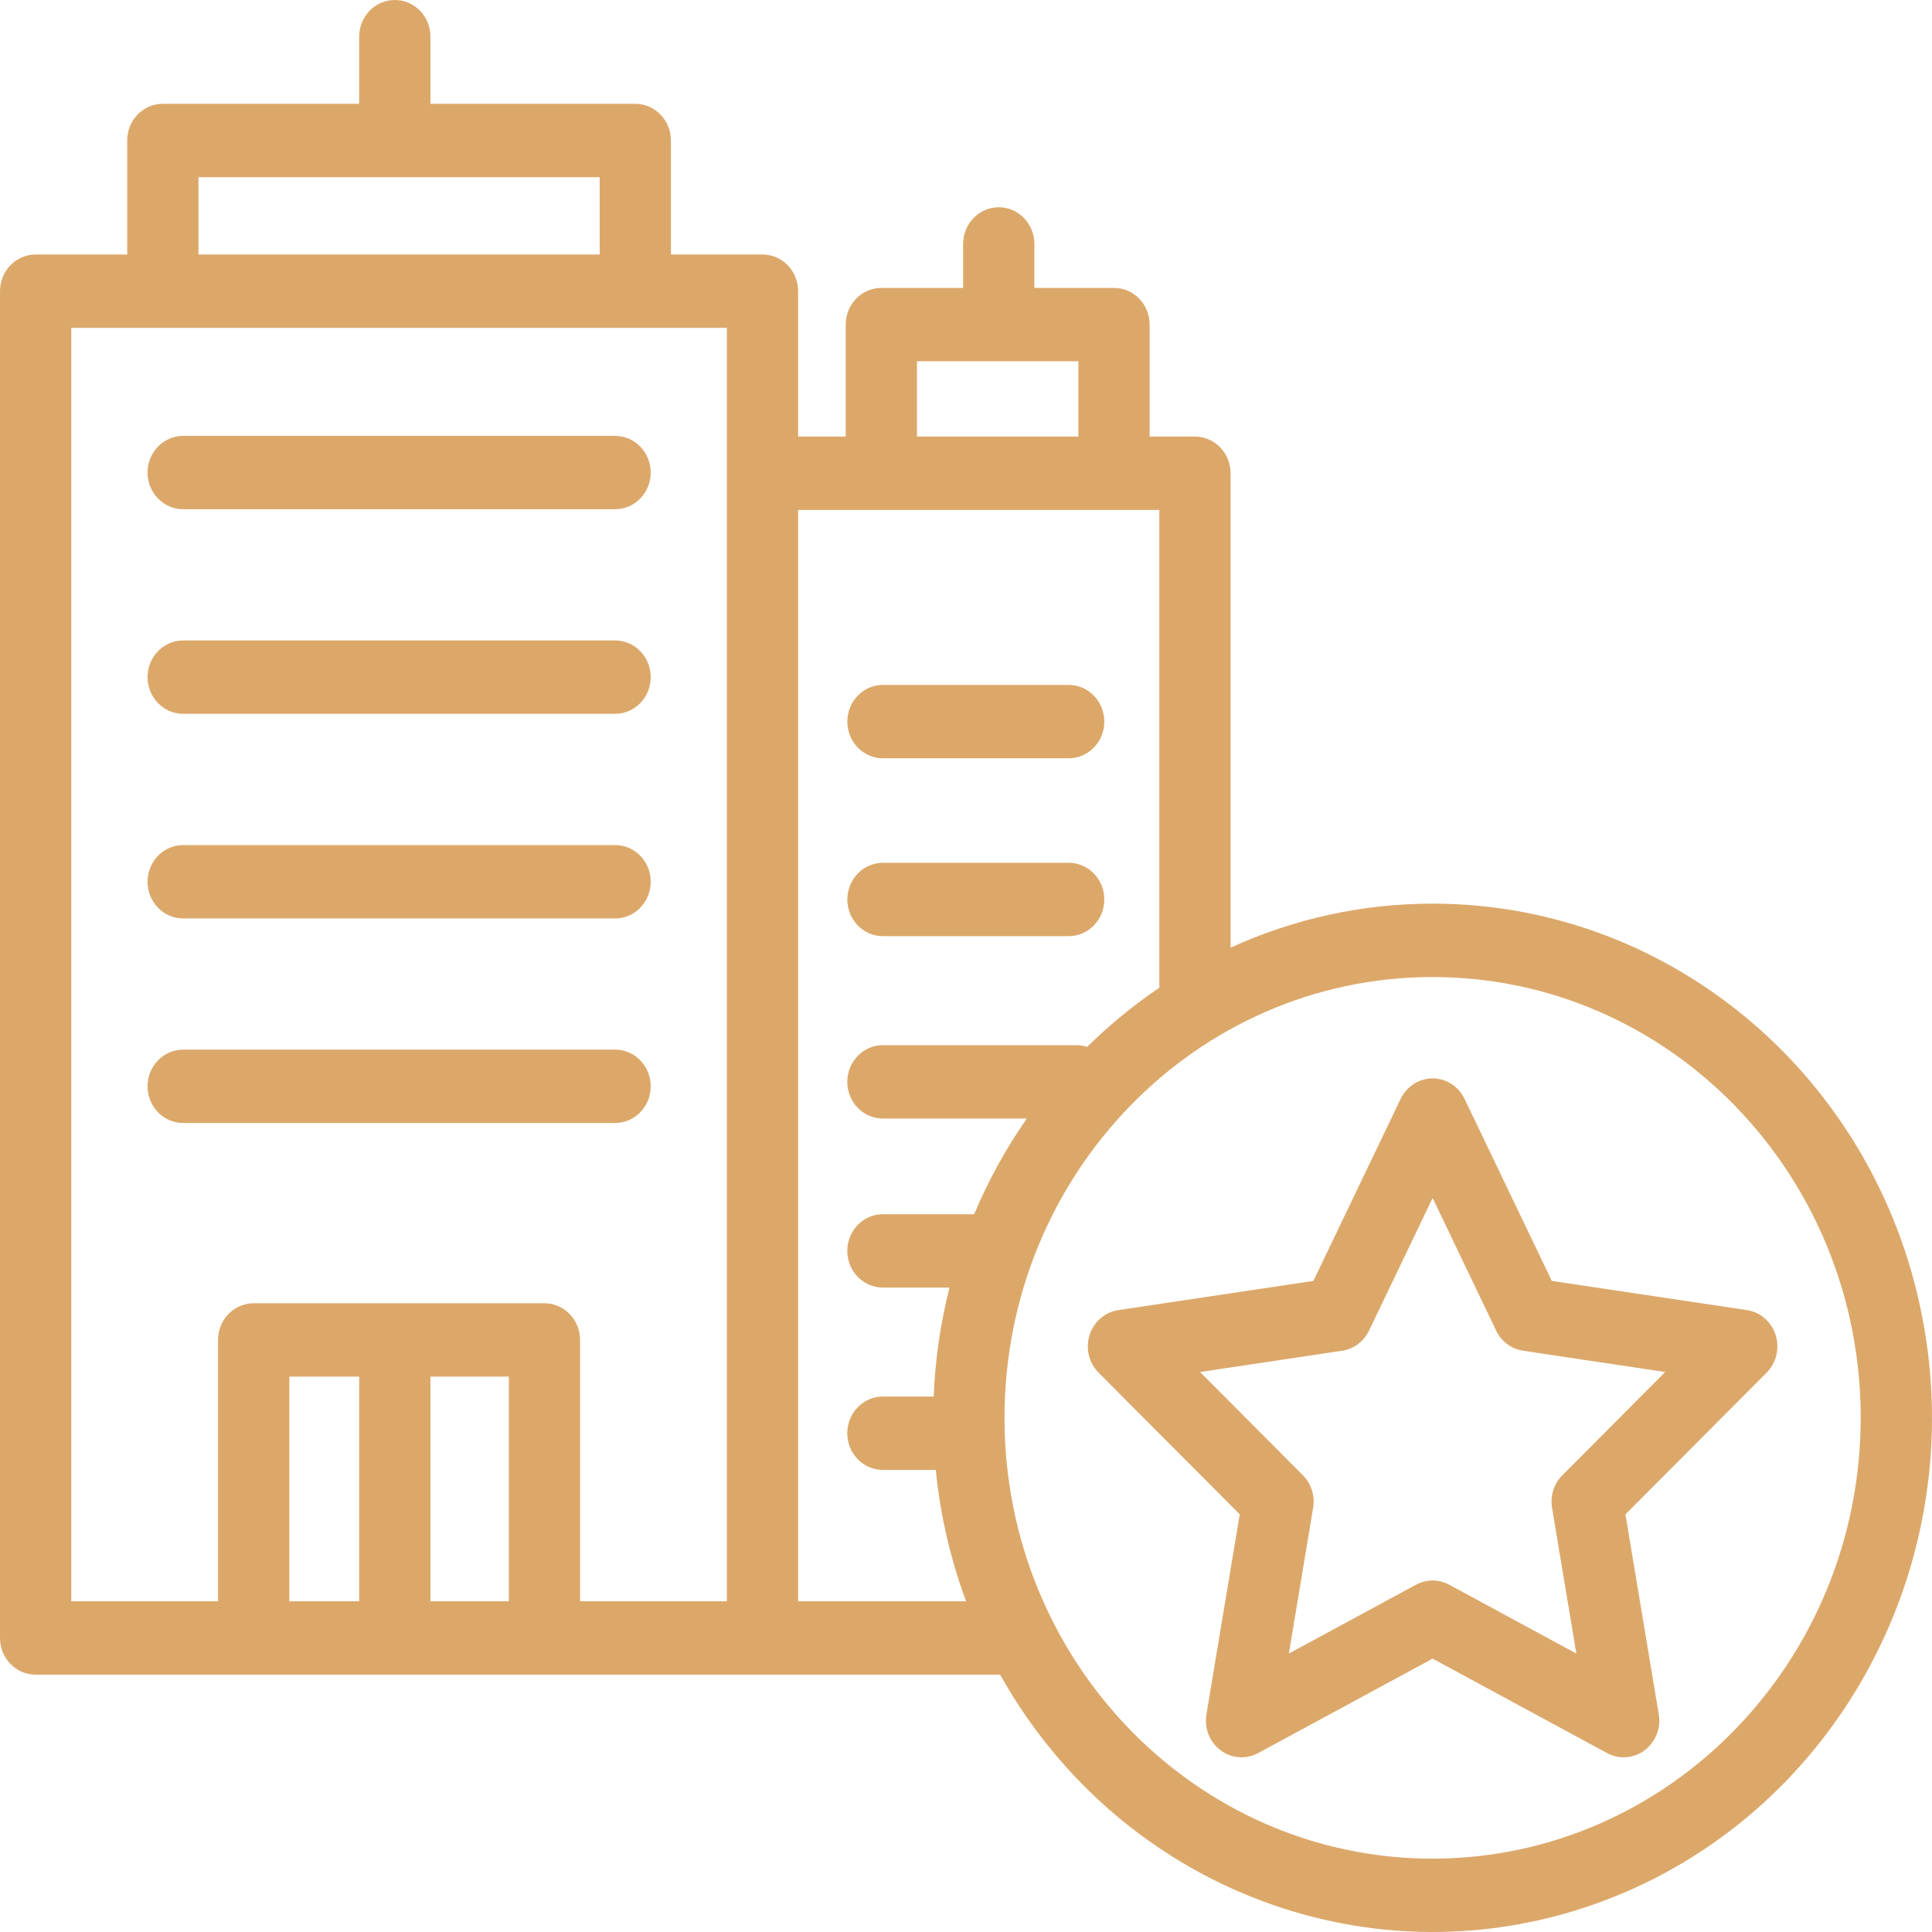 <svg width="120" height="120" viewBox="0 0 120 120" fill="none" xmlns="http://www.w3.org/2000/svg">
<path d="M88.982 56.127C84.658 56.123 80.384 57.054 76.434 58.861V29.395C76.434 28.136 75.442 27.116 74.22 27.116H71.405V20.16C71.405 18.902 70.414 17.882 69.192 17.882H64.247V15.152C64.247 13.893 63.256 12.873 62.034 12.873C60.812 12.873 59.821 13.893 59.821 15.152V17.882H54.742C53.52 17.882 52.529 18.902 52.529 20.16V27.116H49.573V18.086C49.573 16.827 48.582 15.807 47.36 15.807H41.672V8.726C41.672 7.467 40.681 6.447 39.459 6.447H26.736V2.279C26.736 1.02 25.746 0 24.523 0C23.301 0 22.309 1.02 22.309 2.279V6.447H10.114C8.891 6.447 7.901 7.467 7.901 8.726V15.807H2.213C0.992 15.807 0 16.827 0 18.086V101.737C0 102.996 0.992 104.016 2.213 104.016H62.119C69.64 117.443 85.437 123.37 99.583 118.073C113.729 112.776 122.139 97.784 119.526 82.519C116.915 67.255 104.035 56.127 88.982 56.127ZM12.327 11.004H37.246V15.807H12.327V11.004ZM31.603 99.459H26.736V85.505H31.603V99.459ZM22.309 99.459H17.97V85.505H22.309V99.459ZM45.146 99.459H36.029V83.226C36.029 81.967 35.037 80.948 33.816 80.948H15.757C14.535 80.948 13.543 81.967 13.543 83.226V99.459H4.427V20.365H45.147L45.146 99.459ZM56.955 22.439H66.979V27.116H56.955V22.439ZM49.573 99.459V31.674H72.009V61.349C70.408 62.43 68.908 63.661 67.526 65.025C67.31 64.954 67.083 64.917 66.855 64.917H54.839C53.616 64.917 52.626 65.939 52.626 67.197C52.626 68.456 53.616 69.475 54.839 69.475H63.776C62.483 71.33 61.387 73.321 60.506 75.416H54.839C53.616 75.416 52.626 76.436 52.626 77.694C52.626 78.953 53.616 79.973 54.839 79.973H58.976C58.413 82.187 58.083 84.455 57.994 86.743H54.839C53.616 86.743 52.626 87.762 52.626 89.021C52.626 90.279 53.616 91.3 54.839 91.3H58.124C58.398 94.093 59.032 96.837 60.008 99.459H49.573ZM88.983 115.445C74.297 115.446 62.392 103.188 62.392 88.067C62.391 72.945 74.296 60.686 88.981 60.686C103.667 60.686 115.572 72.944 115.572 88.066C115.555 103.18 103.66 115.428 88.982 115.445H88.983Z" fill="#DCA86A"/>
<path d="M11.377 44.337H38.205C39.427 44.337 40.418 43.317 40.418 42.058C40.418 40.8 39.427 39.779 38.205 39.779H11.377C10.155 39.779 9.164 40.8 9.164 42.058C9.164 43.317 10.155 44.337 11.377 44.337Z" fill="#DCA86A"/>
<path d="M11.377 57.047H38.205C39.427 57.047 40.418 56.027 40.418 54.768C40.418 53.51 39.427 52.488 38.205 52.488H11.377C10.155 52.488 9.164 53.51 9.164 54.768C9.164 56.027 10.155 57.047 11.377 57.047Z" fill="#DCA86A"/>
<path d="M11.377 69.751H38.205C39.427 69.751 40.418 68.731 40.418 67.472C40.418 66.214 39.427 65.193 38.205 65.193H11.377C10.155 65.193 9.164 66.214 9.164 67.472C9.164 68.731 10.155 69.751 11.377 69.751Z" fill="#DCA86A"/>
<path d="M11.377 31.63H38.205C39.427 31.63 40.418 30.61 40.418 29.351C40.418 28.093 39.427 27.072 38.205 27.072H11.377C10.155 27.072 9.164 28.093 9.164 29.351C9.164 30.61 10.155 31.63 11.377 31.63Z" fill="#DCA86A"/>
<path d="M54.842 58.147H66.378C67.6 58.147 68.591 57.127 68.591 55.869C68.591 54.609 67.6 53.59 66.378 53.59H54.842C53.619 53.59 52.629 54.609 52.629 55.869C52.629 57.127 53.619 58.147 54.842 58.147Z" fill="#DCA86A"/>
<path d="M54.842 47.099H66.378C67.6 47.099 68.591 46.08 68.591 44.821C68.591 43.562 67.6 42.541 66.378 42.541H54.842C53.619 42.541 52.629 43.562 52.629 44.821C52.629 46.08 53.619 47.099 54.842 47.099Z" fill="#DCA86A"/>
<path d="M90.966 68.253C90.593 67.475 89.824 66.982 88.982 66.982C88.139 66.982 87.37 67.475 86.997 68.253L81.578 79.559L69.46 81.372C68.628 81.497 67.935 82.099 67.675 82.923C67.415 83.748 67.631 84.654 68.234 85.259L77.003 94.06L74.933 106.486C74.79 107.34 75.132 108.205 75.813 108.715C76.495 109.224 77.398 109.292 78.144 108.888L88.982 103.021L99.819 108.888C100.565 109.292 101.469 109.224 102.149 108.715C102.832 108.205 103.173 107.34 103.03 106.486L100.96 94.059L109.728 85.258C110.331 84.653 110.549 83.748 110.288 82.923C110.028 82.099 109.336 81.497 108.502 81.372L96.385 79.559L90.966 68.253ZM97.038 91.632C96.516 92.155 96.278 92.909 96.4 93.648L97.91 102.705L90.011 98.429C89.367 98.081 88.597 98.081 87.952 98.429L80.053 102.705L81.562 93.648C81.684 92.909 81.447 92.155 80.926 91.632L74.536 85.218L83.365 83.896C84.087 83.788 84.71 83.323 85.032 82.65L88.982 74.41L92.93 82.65C93.254 83.323 93.876 83.788 94.597 83.896L103.428 85.218L97.038 91.632Z" fill="#DCA86A"/>
</svg>

